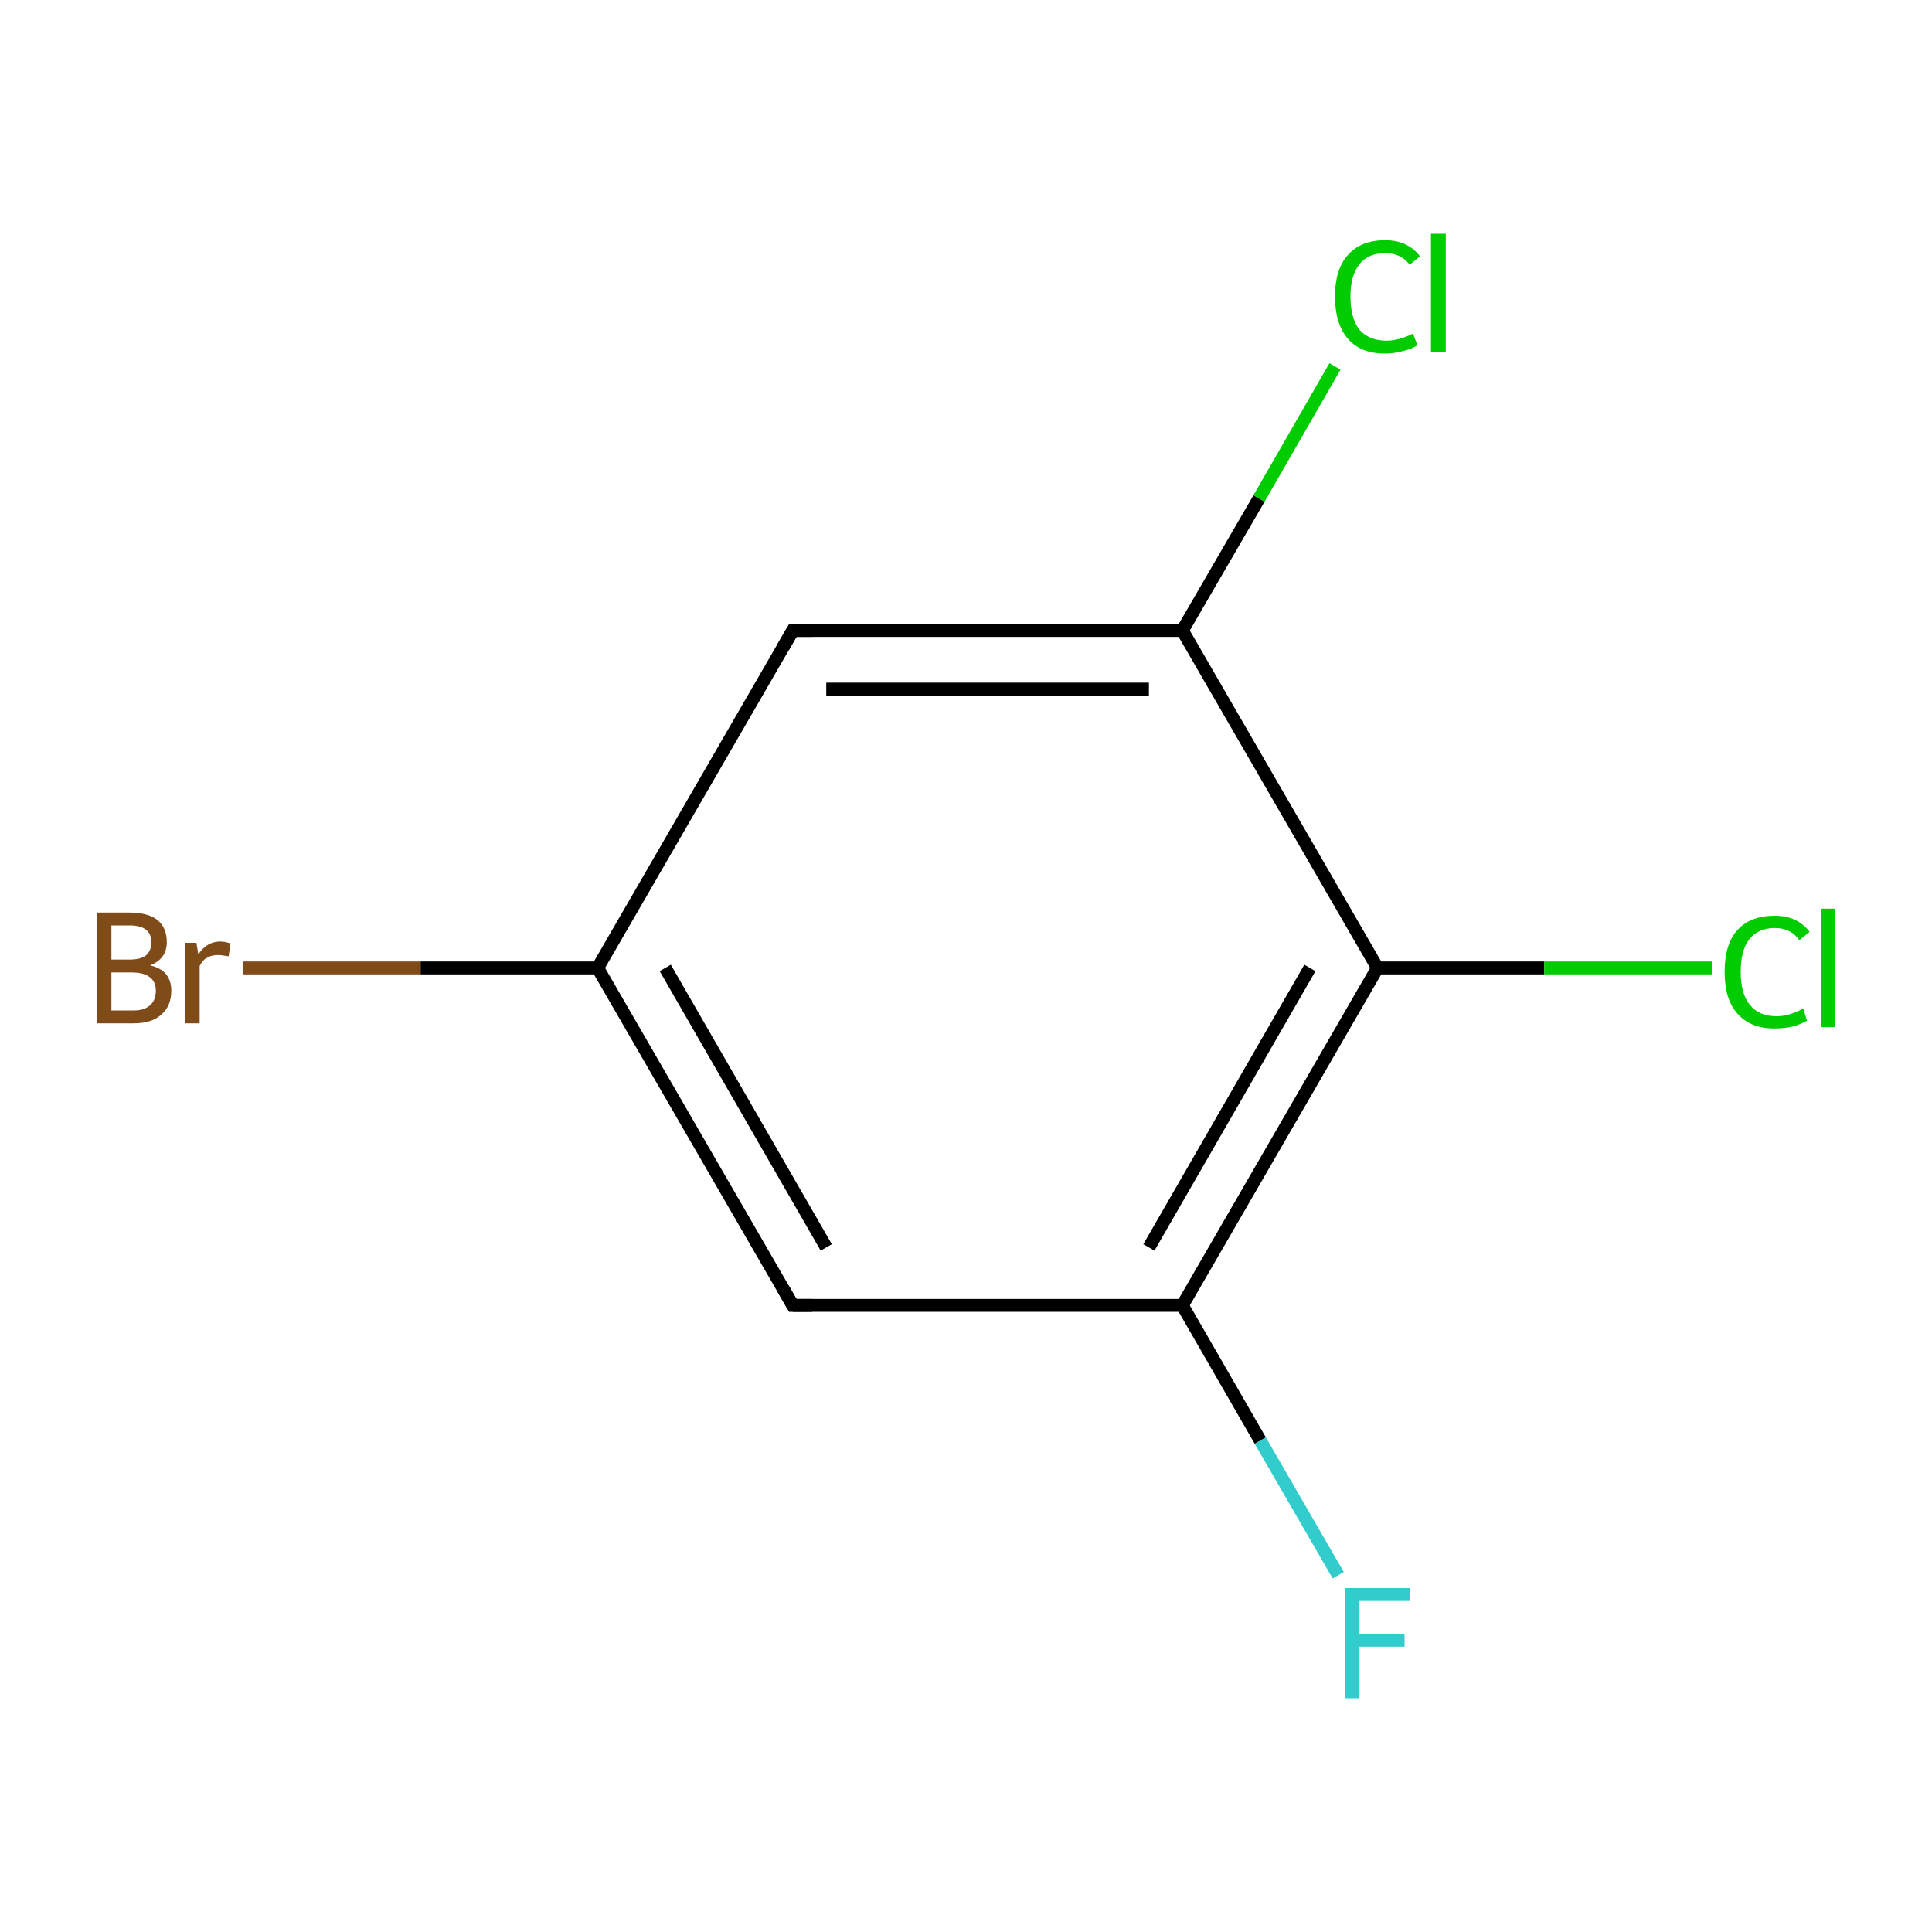 <?xml version='1.0' encoding='iso-8859-1'?>
<svg version='1.1' baseProfile='full'
              xmlns='http://www.w3.org/2000/svg'
                      xmlns:rdkit='http://www.rdkit.org/xml'
                      xmlns:xlink='http://www.w3.org/1999/xlink'
                  xml:space='preserve'
width='300px' height='300px' viewBox='0 0 300 300'>
<!-- END OF HEADER -->
<rect style='opacity:1.0;fill:none;stroke:none' width='300.0' height='300.0' x='0.0' y='0.0'> </rect>
<path class='bond-0 atom-0 atom-1' d='M 123.1,202.7 L 92.8,150.3' style='fill:none;fill-rule:evenodd;stroke:#000000;stroke-width:2.0px;stroke-linecap:butt;stroke-linejoin:miter;stroke-opacity:1' />
<path class='bond-0 atom-0 atom-1' d='M 128.3,193.7 L 103.3,150.3' style='fill:none;fill-rule:evenodd;stroke:#000000;stroke-width:2.0px;stroke-linecap:butt;stroke-linejoin:miter;stroke-opacity:1' />
<path class='bond-1 atom-1 atom-2' d='M 92.8,150.3 L 123.1,97.9' style='fill:none;fill-rule:evenodd;stroke:#000000;stroke-width:2.0px;stroke-linecap:butt;stroke-linejoin:miter;stroke-opacity:1' />
<path class='bond-2 atom-2 atom-3' d='M 123.1,97.9 L 183.6,97.9' style='fill:none;fill-rule:evenodd;stroke:#000000;stroke-width:2.0px;stroke-linecap:butt;stroke-linejoin:miter;stroke-opacity:1' />
<path class='bond-2 atom-2 atom-3' d='M 128.3,107.0 L 178.4,107.0' style='fill:none;fill-rule:evenodd;stroke:#000000;stroke-width:2.0px;stroke-linecap:butt;stroke-linejoin:miter;stroke-opacity:1' />
<path class='bond-3 atom-3 atom-4' d='M 183.6,97.9 L 213.9,150.3' style='fill:none;fill-rule:evenodd;stroke:#000000;stroke-width:2.0px;stroke-linecap:butt;stroke-linejoin:miter;stroke-opacity:1' />
<path class='bond-4 atom-4 atom-5' d='M 213.9,150.3 L 183.6,202.7' style='fill:none;fill-rule:evenodd;stroke:#000000;stroke-width:2.0px;stroke-linecap:butt;stroke-linejoin:miter;stroke-opacity:1' />
<path class='bond-4 atom-4 atom-5' d='M 203.4,150.3 L 178.4,193.7' style='fill:none;fill-rule:evenodd;stroke:#000000;stroke-width:2.0px;stroke-linecap:butt;stroke-linejoin:miter;stroke-opacity:1' />
<path class='bond-5 atom-5 atom-6' d='M 183.6,202.7 L 195.7,223.7' style='fill:none;fill-rule:evenodd;stroke:#000000;stroke-width:2.0px;stroke-linecap:butt;stroke-linejoin:miter;stroke-opacity:1' />
<path class='bond-5 atom-5 atom-6' d='M 195.7,223.7 L 207.8,244.6' style='fill:none;fill-rule:evenodd;stroke:#33CCCC;stroke-width:2.0px;stroke-linecap:butt;stroke-linejoin:miter;stroke-opacity:1' />
<path class='bond-6 atom-4 atom-7' d='M 213.9,150.3 L 239.8,150.3' style='fill:none;fill-rule:evenodd;stroke:#000000;stroke-width:2.0px;stroke-linecap:butt;stroke-linejoin:miter;stroke-opacity:1' />
<path class='bond-6 atom-4 atom-7' d='M 239.8,150.3 L 265.8,150.3' style='fill:none;fill-rule:evenodd;stroke:#00CC00;stroke-width:2.0px;stroke-linecap:butt;stroke-linejoin:miter;stroke-opacity:1' />
<path class='bond-7 atom-3 atom-8' d='M 183.6,97.9 L 195.5,77.4' style='fill:none;fill-rule:evenodd;stroke:#000000;stroke-width:2.0px;stroke-linecap:butt;stroke-linejoin:miter;stroke-opacity:1' />
<path class='bond-7 atom-3 atom-8' d='M 195.5,77.4 L 207.3,56.9' style='fill:none;fill-rule:evenodd;stroke:#00CC00;stroke-width:2.0px;stroke-linecap:butt;stroke-linejoin:miter;stroke-opacity:1' />
<path class='bond-8 atom-1 atom-9' d='M 92.8,150.3 L 65.3,150.3' style='fill:none;fill-rule:evenodd;stroke:#000000;stroke-width:2.0px;stroke-linecap:butt;stroke-linejoin:miter;stroke-opacity:1' />
<path class='bond-8 atom-1 atom-9' d='M 65.3,150.3 L 37.8,150.3' style='fill:none;fill-rule:evenodd;stroke:#7F4C19;stroke-width:2.0px;stroke-linecap:butt;stroke-linejoin:miter;stroke-opacity:1' />
<path class='bond-9 atom-5 atom-0' d='M 183.6,202.7 L 123.1,202.7' style='fill:none;fill-rule:evenodd;stroke:#000000;stroke-width:2.0px;stroke-linecap:butt;stroke-linejoin:miter;stroke-opacity:1' />
<path d='M 121.6,200.1 L 123.1,202.7 L 126.1,202.7' style='fill:none;stroke:#000000;stroke-width:2.0px;stroke-linecap:butt;stroke-linejoin:miter;stroke-miterlimit:10;stroke-opacity:1;' />
<path d='M 121.6,100.5 L 123.1,97.9 L 126.1,97.9' style='fill:none;stroke:#000000;stroke-width:2.0px;stroke-linecap:butt;stroke-linejoin:miter;stroke-miterlimit:10;stroke-opacity:1;' />
<path class='atom-6' d='M 208.8 246.6
L 219.0 246.6
L 219.0 248.6
L 211.1 248.6
L 211.1 253.8
L 218.1 253.8
L 218.1 255.7
L 211.1 255.7
L 211.1 263.7
L 208.8 263.7
L 208.8 246.6
' fill='#33CCCC'/>
<path class='atom-7' d='M 267.8 150.9
Q 267.8 146.6, 269.8 144.4
Q 271.8 142.2, 275.6 142.2
Q 279.1 142.2, 281.0 144.7
L 279.4 146.0
Q 278.1 144.1, 275.6 144.1
Q 273.0 144.1, 271.6 145.9
Q 270.3 147.6, 270.3 150.9
Q 270.3 154.3, 271.7 156.0
Q 273.1 157.8, 275.9 157.8
Q 277.8 157.8, 280.0 156.6
L 280.6 158.5
Q 279.7 159.0, 278.4 159.4
Q 277.0 159.7, 275.5 159.7
Q 271.8 159.7, 269.8 157.4
Q 267.8 155.2, 267.8 150.9
' fill='#00CC00'/>
<path class='atom-7' d='M 282.8 141.1
L 285.0 141.1
L 285.0 159.5
L 282.8 159.5
L 282.8 141.1
' fill='#00CC00'/>
<path class='atom-8' d='M 207.3 46.0
Q 207.3 41.8, 209.3 39.6
Q 211.3 37.3, 215.1 37.3
Q 218.6 37.3, 220.5 39.8
L 218.9 41.1
Q 217.5 39.3, 215.1 39.3
Q 212.5 39.3, 211.1 41.0
Q 209.7 42.8, 209.7 46.0
Q 209.7 49.4, 211.1 51.2
Q 212.6 52.9, 215.3 52.9
Q 217.2 52.9, 219.4 51.8
L 220.1 53.6
Q 219.2 54.2, 217.9 54.5
Q 216.5 54.9, 215.0 54.9
Q 211.3 54.9, 209.3 52.6
Q 207.3 50.3, 207.3 46.0
' fill='#00CC00'/>
<path class='atom-8' d='M 222.2 36.3
L 224.5 36.3
L 224.5 54.6
L 222.2 54.6
L 222.2 36.3
' fill='#00CC00'/>
<path class='atom-9' d='M 23.3 149.9
Q 25.0 150.3, 25.8 151.3
Q 26.6 152.3, 26.6 153.8
Q 26.6 156.2, 25.1 157.5
Q 23.6 158.9, 20.8 158.9
L 15.0 158.9
L 15.0 141.7
L 20.1 141.7
Q 23.0 141.7, 24.5 142.9
Q 25.9 144.1, 25.9 146.3
Q 25.9 148.9, 23.3 149.9
M 17.3 143.7
L 17.3 149.0
L 20.1 149.0
Q 21.8 149.0, 22.6 148.4
Q 23.5 147.7, 23.5 146.3
Q 23.5 143.7, 20.1 143.7
L 17.3 143.7
M 20.8 156.9
Q 22.4 156.9, 23.3 156.1
Q 24.2 155.3, 24.2 153.8
Q 24.2 152.4, 23.2 151.7
Q 22.3 151.0, 20.4 151.0
L 17.3 151.0
L 17.3 156.9
L 20.8 156.9
' fill='#7F4C19'/>
<path class='atom-9' d='M 30.5 146.4
L 30.8 148.2
Q 32.1 146.2, 34.2 146.2
Q 34.9 146.2, 35.8 146.5
L 35.5 148.5
Q 34.4 148.3, 33.9 148.3
Q 32.8 148.3, 32.2 148.7
Q 31.5 149.0, 31.0 150.0
L 31.0 158.9
L 28.7 158.9
L 28.7 146.4
L 30.5 146.4
' fill='#7F4C19'/>
</svg>

